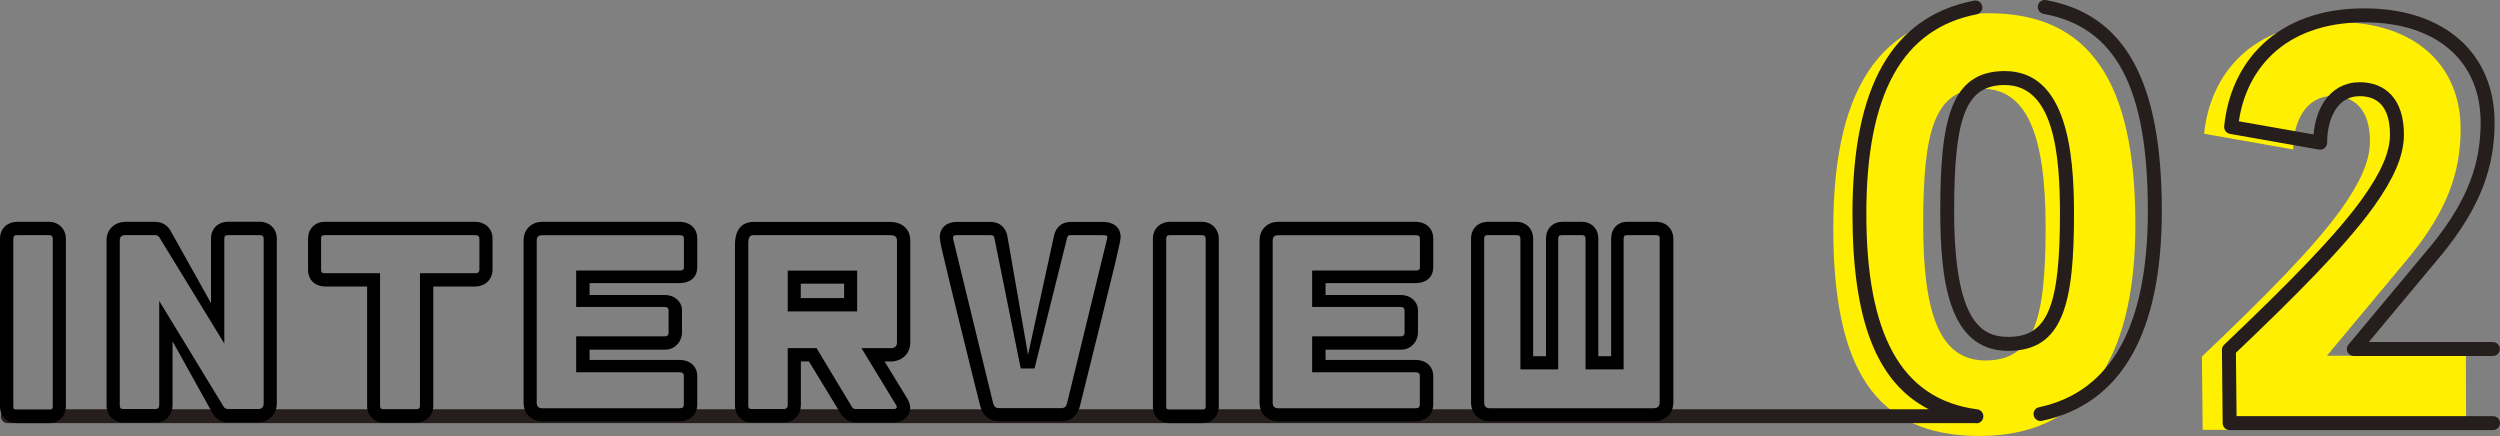 <?xml version="1.0" encoding="UTF-8"?><svg id="_レイヤー_2" xmlns="http://www.w3.org/2000/svg" viewBox="0 0 270.49 47.17"><rect x="0" y="0" width="270.49" height="47.17" fill="#808080" stroke="none"/><defs><style>.cls-1{fill:#ffef00;}.cls-2{fill:#251e1c;}.cls-3{fill:none;stroke:#251e1c;stroke-linecap:round;stroke-linejoin:round;stroke-width:1.51px;}</style></defs><g id="_レイヤー_1-2"><g><path class="cls-1" d="M198.36,24.59c0-16.02,5.85-23.16,16.79-23.16s15.89,7.4,15.89,22.84-6.05,22.9-16.86,22.9c-11.39,0-15.83-7.4-15.83-22.58Zm16.47,14.41c5.21,0,6.5-4.37,6.5-14.41s-2.06-14.99-6.88-14.99c-5.15,0-6.37,4.5-6.37,14.67s2,14.73,6.76,14.73Z"/><path class="cls-2" d="M213.84,45.78H.84c-.42,0-.75-.34-.75-.75s.34-.75,.75-.75H208.68c-5.67-2.91-8.25-9.68-8.25-21.16,0-13.79,4.3-21.33,13.16-23.05,.41-.08,.8,.19,.88,.6,.08,.41-.19,.8-.6,.88-8.04,1.56-11.94,8.61-11.94,21.57s3.7,20.09,12.01,21.17c.39,.05,.68,.4,.65,.8-.03,.4-.35,.71-.75,.71Zm6.94-.23c-.35,0-.66-.24-.74-.6-.09-.41,.17-.81,.58-.89,7.81-1.66,11.77-8.81,11.77-21.26,0-13.32-3.48-19.89-11.29-21.3-.41-.07-.68-.47-.61-.88,.07-.41,.47-.68,.88-.61,8.55,1.54,12.53,8.78,12.53,22.78,0,13.26-4.36,20.91-12.96,22.74-.05,.01-.11,.02-.16,.02Zm-3.49-7.59c-6.49,0-7.36-7.67-7.36-15.17,0-9.79,1.11-15.1,6.98-15.1,6.71,0,7.49,8.8,7.49,15.42,0,9.63-1.13,14.85-7.11,14.85Zm-.38-28.76c-4.15,0-5.48,3.3-5.48,13.59,0,12.03,2.96,13.66,5.85,13.66,4.24,0,5.6-3.24,5.6-13.34,0-6.48-.68-13.91-5.98-13.91Z"/><path d="M1.84,45.78c-.92,0-1.84-.57-1.84-1.81V25.84c0-1.22,.92-1.84,1.84-1.84h3.45c1.04,0,1.84,.77,1.84,1.84v18.1c0,1.09-.77,1.84-1.84,1.84H1.84Zm3.87-19.94c0-.3-.17-.4-.42-.4H1.84c-.27,0-.4,.1-.4,.4v18.13c0,.3,.12,.4,.4,.4h3.45c.25,0,.42-.1,.42-.42V25.84Z"/><path d="M24.74,45.7c-.52,0-1.22-.2-1.66-.84l-4.41-7.93v6.92c0,.94-.67,1.86-1.83,1.86h-3.47c-1.07,0-1.84-.77-1.84-1.86V26.01c0-1.36,1.07-2.01,2.03-2.01h3.15c.62,0,1.22,.2,1.66,.82l4.46,7.98v-6.97c0-1.22,.89-1.84,1.86-1.84h3.42c.92,0,1.84,.64,1.84,1.84v17.8c0,1.19-.84,2.06-2.03,2.06h-3.17Zm3.79-19.86c0-.3-.15-.4-.42-.4h-3.42c-.32,0-.42,.1-.42,.4v11.33l-7.04-11.51c-.15-.2-.3-.22-.52-.22h-3.15c-.4,0-.6,.17-.6,.57v17.83c0,.3,.12,.42,.4,.42h3.47c.25,0,.4-.15,.4-.42v-11.28l6.99,11.48c.1,.15,.3,.22,.52,.22h3.17c.42,0,.62-.22,.62-.62V25.84Z"/><path d="M46.88,31v12.87c0,1.22-.94,1.86-1.88,1.86h-3.47c-1.04,0-1.81-.77-1.81-1.84v-12.89h-4.56c-.77,0-1.83-.47-1.83-1.81v-3.35c0-1.09,.74-1.84,1.83-1.84h16.27c.79,0,1.86,.5,1.86,1.84v3.3c0,1.22-.92,1.86-1.86,1.86h-4.54Zm4.98-5.16c0-.3-.15-.4-.45-.4h-16.27c-.3,0-.4,.1-.4,.4v3.35c0,.27,.1,.37,.4,.37h5.98v14.33c0,.27,.12,.4,.4,.4h3.47c.32,0,.45-.12,.45-.42v-14.31h5.98c.3,0,.45-.1,.45-.42v-3.3Z"/><path d="M58.68,45.58c-1.19,0-2.03-.82-2.03-2.03V26.01c0-1.17,.84-2.01,2.03-2.01h14.88c.82,0,1.88,.47,1.88,1.84v3.05c0,1.46-1.24,1.74-1.88,1.74h-9.77v1.29h8.16c1.04,0,1.84,.72,1.84,1.66v2.41c0,.87-.67,1.84-1.84,1.84h-8.16v1.11h9.77c.94,0,1.88,.57,1.88,1.76v3.05c0,1.31-1.07,1.84-1.91,1.84h-14.85Zm15.32-4.88c0-.25-.12-.42-.45-.42h-11.21v-3.89h9.6c.25,0,.4-.12,.4-.4v-2.41c0-.25-.15-.37-.4-.37h-9.6v-3.94h11.21c.32,0,.45-.1,.45-.37v-3.05c0-.3-.12-.4-.45-.4h-14.88c-.4,0-.6,.17-.6,.57v17.53c0,.42,.2,.62,.6,.62h14.85c.35,0,.47-.12,.47-.42v-3.05Z"/><path d="M98.13,43.05c.3,.52,.35,.92,.35,.99,0,1.54-1.54,1.66-1.76,1.66h-4.09c-.92,0-1.46-.57-1.74-1.07l-3.37-5.53h-.87v4.74c0,.94-.65,1.86-1.84,1.86h-3.45c-1.12,0-1.84-.77-1.84-1.86V26.46c0-1.31,.52-2.45,2.03-2.45h14.83c.94,0,2.11,.57,2.11,2.01v11.03c0,1.36-1.07,2.06-2.11,2.06h-.67l2.41,3.94Zm-1.74-17.61h-14.83c-.42,0-.6,.17-.6,1.02v17.38c0,.27,.05,.42,.4,.42h3.45c.25,0,.42-.15,.42-.42v-6.17h3.12l3.77,6.27c.12,.25,.3,.32,.5,.32h4.09c.22,0,.32-.1,.32-.22,0-.05-.03-.12-.05-.17l-3.77-6.2h3.17c.42,0,.67-.2,.67-.62v-11.03c0-.37-.22-.57-.67-.57Zm-11.16,3.84h7.51v4.41h-7.51v-4.41Zm6.1,1.41h-4.69v1.56h4.69v-1.56Z"/><path d="M114.06,25.42c.22-.87,.87-1.41,1.79-1.41h3.52c.92,0,1.88,.45,1.88,1.66,0,.5-1.09,4.89-2.08,8.88l-2.31,9.32c-.22,.94-.82,1.71-2.11,1.71h-6.6c-1.26,0-1.88-.77-2.11-1.71-.2-.74-1.26-5.08-2.31-9.32-.62-2.55-1.26-5.13-1.86-7.71l-.12-.6c-.05-.3-.07-.47-.07-.54,0-1.19,.89-1.69,1.83-1.69h3.67c1.04,0,1.61,.67,1.79,1.41l2.26,12.97,2.83-12.97Zm5.31,.02h-3.52c-.25,0-.35,.07-.4,.32l-3.52,14.11h-1.49l-2.85-14.11c-.05-.25-.15-.32-.4-.32h-3.67c-.25,0-.4,.05-.4,.25v.15l4.31,17.7c.15,.52,.32,.62,.72,.62h6.6c.47,0,.62-.15,.72-.62l4.31-17.7s.03-.12,.03-.17c0-.2-.12-.22-.45-.22Z"/><path d="M126.58,45.78c-.92,0-1.84-.57-1.84-1.81V25.84c0-1.22,.92-1.84,1.84-1.84h3.45c1.04,0,1.84,.77,1.84,1.84v18.1c0,1.09-.77,1.84-1.84,1.84h-3.45Zm3.87-19.94c0-.3-.17-.4-.42-.4h-3.45c-.27,0-.4,.1-.4,.4v18.13c0,.3,.12,.4,.4,.4h3.45c.25,0,.42-.1,.42-.42V25.84Z"/><path d="M138.31,45.58c-1.19,0-2.03-.82-2.03-2.03V26.01c0-1.17,.84-2.01,2.03-2.01h14.88c.82,0,1.88,.47,1.88,1.84v3.05c0,1.46-1.24,1.74-1.88,1.74h-9.77v1.29h8.16c1.04,0,1.84,.72,1.84,1.66v2.41c0,.87-.67,1.84-1.84,1.84h-8.16v1.11h9.77c.94,0,1.88,.57,1.88,1.76v3.05c0,1.31-1.07,1.84-1.91,1.84h-14.85Zm15.32-4.88c0-.25-.12-.42-.45-.42h-11.21v-3.89h9.6c.25,0,.4-.12,.4-.4v-2.41c0-.25-.15-.37-.4-.37h-9.6v-3.94h11.21c.32,0,.45-.1,.45-.37v-3.05c0-.3-.12-.4-.45-.4h-14.88c-.4,0-.6,.17-.6,.57v17.53c0,.42,.2,.62,.6,.62h14.85c.35,0,.47-.12,.47-.42v-3.05Z"/><path d="M161.19,45.58c-1.29,0-2.03-.94-2.03-2.06V25.84c0-1.09,.74-1.84,1.84-1.84h3.12c.87,0,1.76,.64,1.76,1.84v12.7h1.39v-12.7c0-1.22,.87-1.84,1.74-1.84h2.16c.89,0,1.76,.62,1.76,1.84v12.7h1.39v-12.7c0-1.09,.69-1.84,1.74-1.84h3.15c1.04,0,1.84,.77,1.84,1.84v17.68c0,1.22-.87,2.06-2.08,2.06h-17.75Zm18.4-19.74c0-.3-.15-.4-.4-.4h-3.15c-.27,0-.37,.1-.37,.4v14.13h-4.12v-14.13c0-.3-.12-.4-.4-.4h-2.16c-.27,0-.4,.1-.4,.4v14.13h-4.09v-14.13c0-.3-.15-.4-.4-.4h-3.12c-.3,0-.4,.1-.4,.4v17.68c0,.45,.2,.65,.6,.65h17.75c.42,0,.64-.22,.64-.65V25.84Z"/><g><path class="cls-1" d="M266.82,46.51h-28.5l-.08-7.93c6.8-6.48,12.08-11.77,15.1-15.99,2.01-2.83,3.08-5.16,3.08-7.3,0-3.46-1.7-4.91-4.03-4.91-2.89,0-4.28,2.77-4.28,5.79l-9.63-1.7c.63-6.42,5.16-12.08,14.41-12.08,8.31,0,13.34,4.59,13.34,11.58,0,4.66-1.45,8.75-5.41,13.66l-9.06,10.86h15.04"/><path class="cls-3" d="M269.74,45.78h-28.5l-.08-7.93c6.8-6.48,12.08-11.77,15.1-15.99,2.01-2.83,3.08-5.16,3.08-7.3,0-3.46-1.7-4.91-4.03-4.91-2.89,0-4.28,2.77-4.28,5.79l-9.63-1.7c.63-6.42,5.16-12.08,14.41-12.08,8.31,0,13.34,4.59,13.34,11.58,0,4.66-1.45,8.75-5.41,13.66l-9.06,10.86h15.04"/></g></g></g></svg>